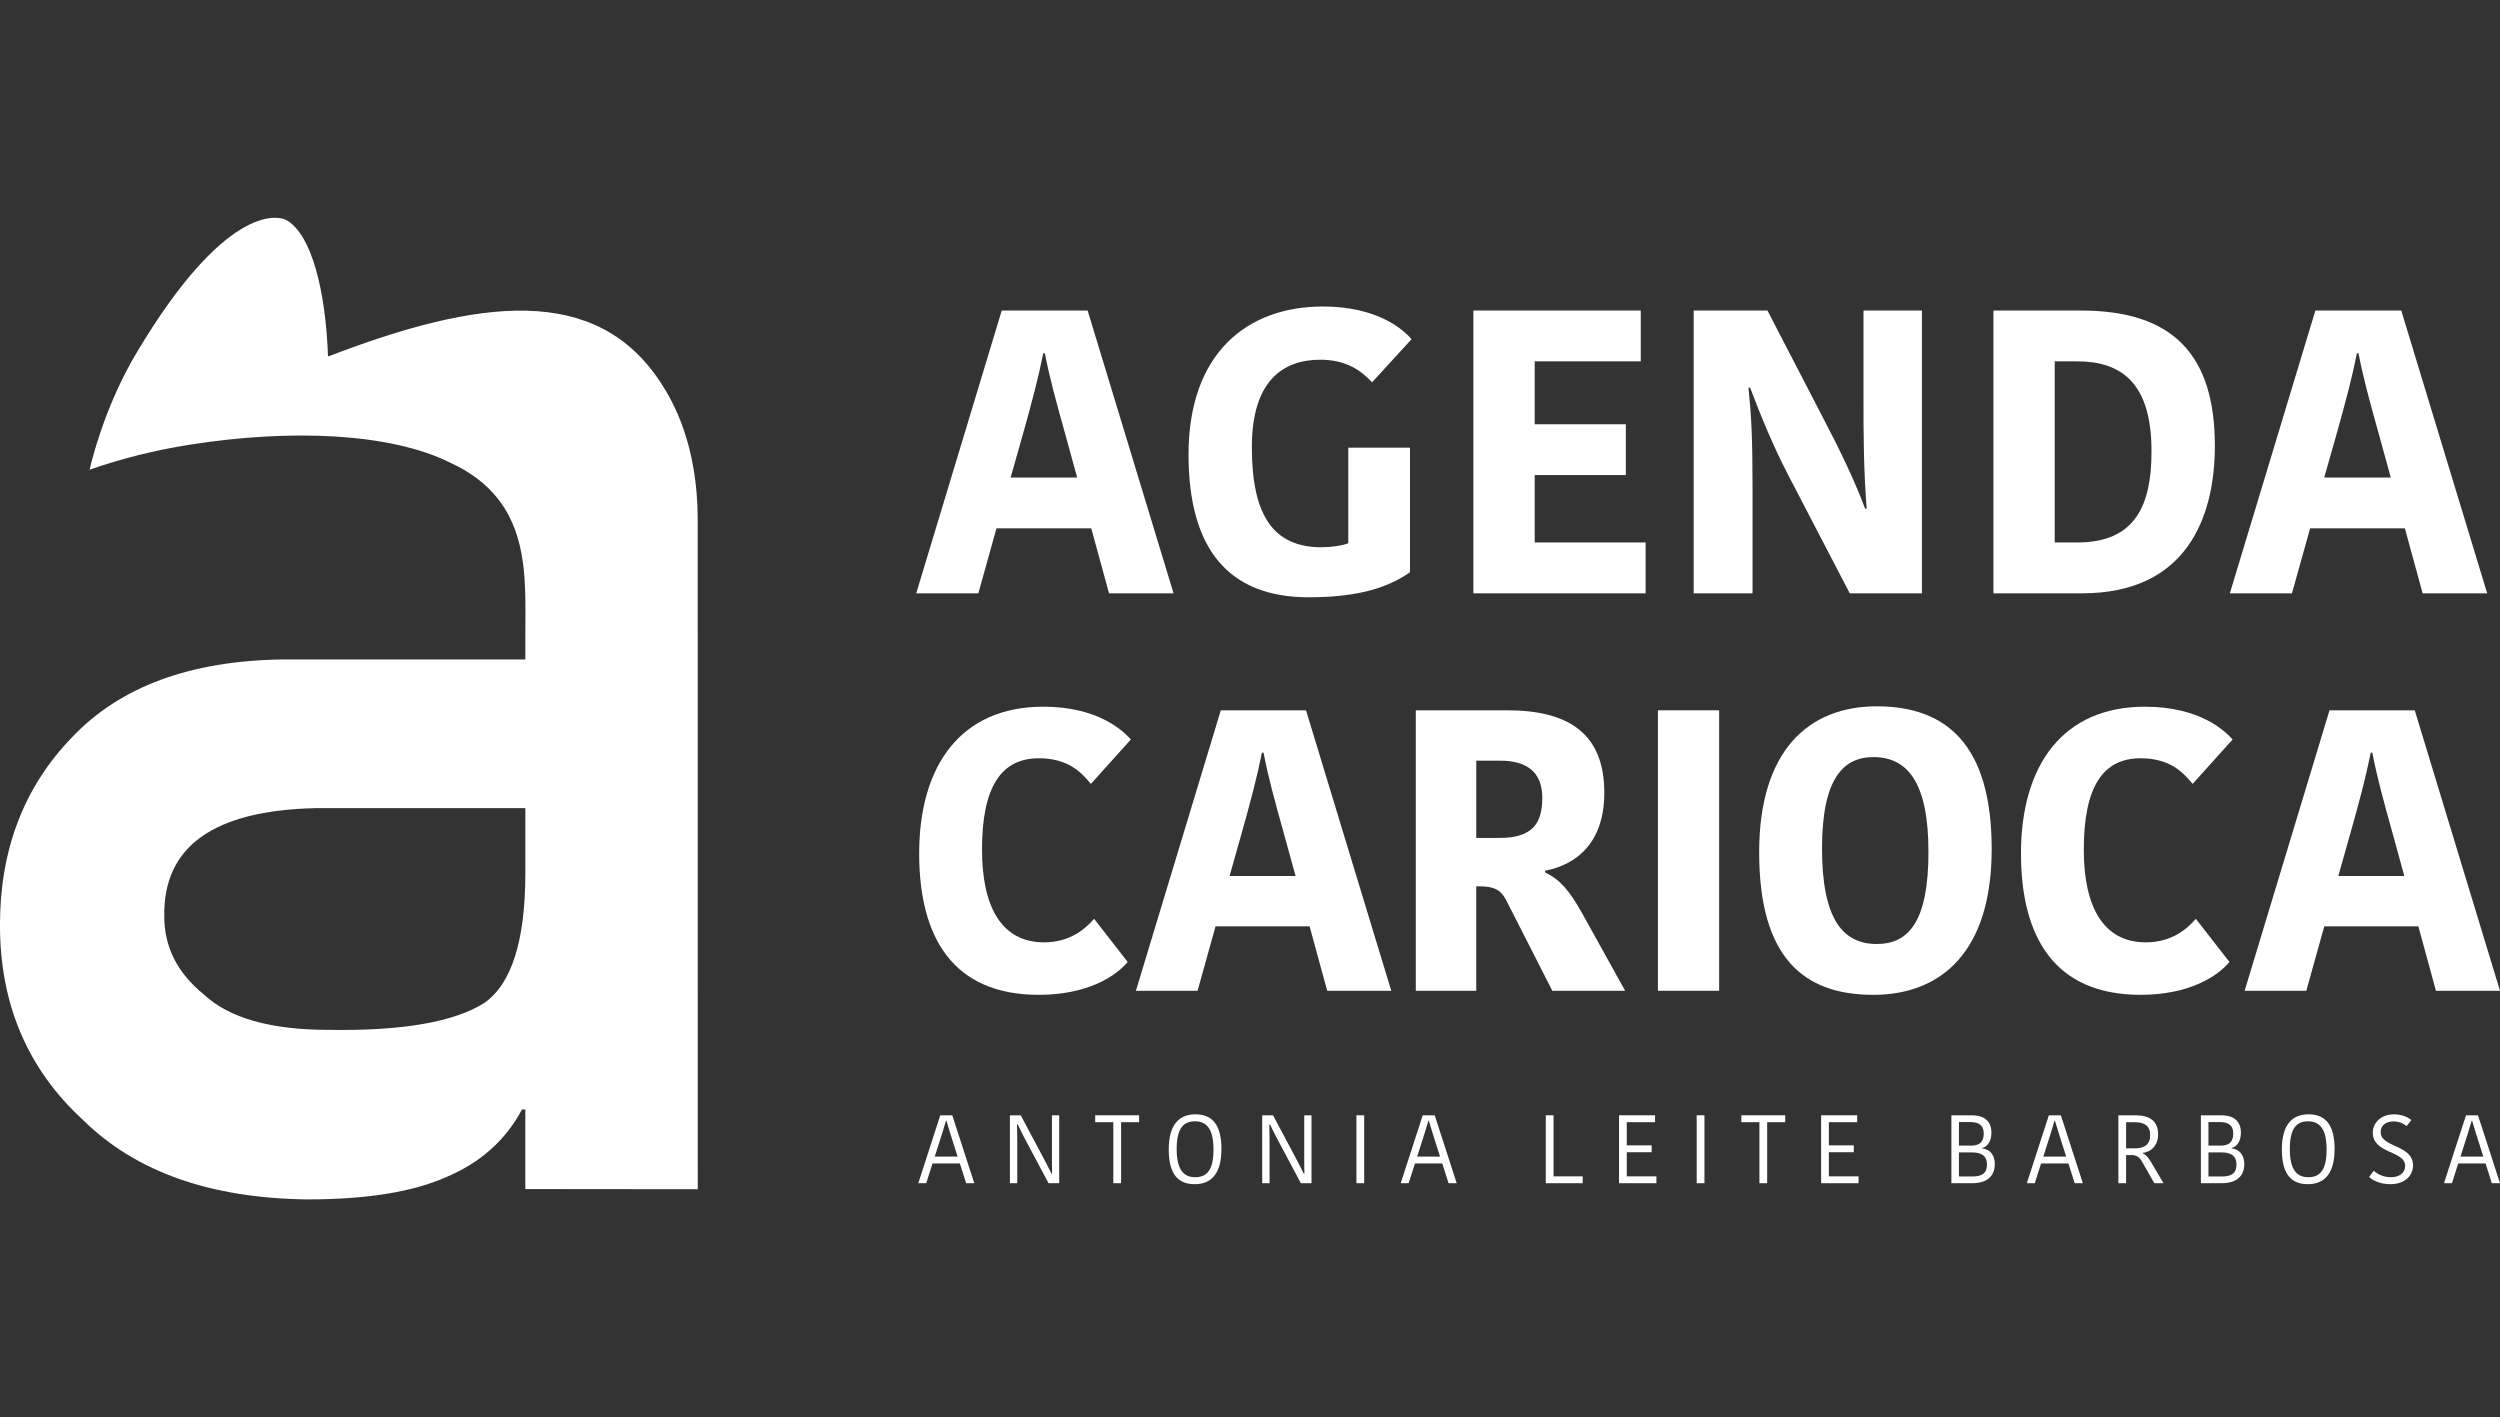<?xml version="1.0" encoding="utf-8"?>
<!-- Generator: Adobe Illustrator 27.9.0, SVG Export Plug-In . SVG Version: 6.00 Build 0)  -->
<svg version="1.1" id="Layer_1" xmlns="http://www.w3.org/2000/svg" xmlns:xlink="http://www.w3.org/1999/xlink" x="0px" y="0px"
	 viewBox="0 0 157 89" style="enable-background:new 0 0 157 89;" xml:space="preserve">
<rect x="0" y="0" width="157" height="89" fill="#333333" stroke="none"/>
<style type="text/css">
	.st0{fill:#FFFFFF;}
</style>
<g>
	<g>
		<path class="st0" d="M68.304,19.503l5.395,17.757h-4.052l-1.115-4.079h-5.954
			l-1.138,4.079h-3.901l5.37-17.757H68.304z M63.467,29.989h4.179l-0.683-2.486
			c-0.685-2.453-1.039-3.746-1.344-5.316h-0.103
			c-0.302,1.52-0.683,2.964-1.315,5.219L63.467,29.989z"/>
		<path class="st0" d="M88.647,21.3l-2.481,2.709c-0.659-0.708-1.596-1.419-3.243-1.419
			c-2.331,0-4.307,1.294-4.307,5.499c0,4.381,1.42,6.279,4.382,6.279
			c0.532,0,1.319-0.101,1.673-0.253v-6.002h3.875v7.828
			c-1.29,0.885-3.065,1.569-6.358,1.569c-5.041,0-7.548-3.039-7.548-8.966
			c0-6.409,3.724-9.296,8.436-9.296C86.569,19.248,88.167,20.744,88.647,21.3z"/>
		<path class="st0" d="M92.528,37.26V19.503h10.512v3.189H96.379v3.952h5.724v3.192H96.379
			v4.232h6.966v3.192H92.528z"/>
		<path class="st0" d="M109.804,24.342c0.18,1.773,0.255,3.14,0.255,6.202v6.716h-3.696
			V19.503h4.634l3.622,6.993c0.887,1.692,1.85,3.67,2.508,5.443h0.101
			c-0.201-2.482-0.201-4.937-0.201-6.814v-5.622h3.67v17.757h-4.533l-3.903-7.5
			c-0.887-1.722-1.619-3.473-2.355-5.418H109.804z"/>
		<path class="st0" d="M125.188,19.503h5.522c5.774,0,8.383,2.811,8.383,8.485
			c0,4.532-1.798,9.272-8.332,9.272h-5.573V19.503z M129.037,34.067h1.418
			c3.624,0,4.66-2.307,4.66-5.725c0-4.283-1.872-5.65-4.685-5.65h-1.393
			V34.067z"/>
		<path class="st0" d="M150.8,19.503l5.395,17.757h-4.054l-1.114-4.079h-5.951
			l-1.141,4.079h-3.9l5.37-17.757H150.8z M145.962,29.989h4.179l-0.683-2.486
			c-0.685-2.453-1.039-3.746-1.344-5.316h-0.1
			c-0.303,1.52-0.684,2.964-1.318,5.219L145.962,29.989z"/>
		<path class="st0" d="M65.516,44.381c3.468,0,5.026,1.53,5.504,2.057l-2.513,2.792
			c-0.579-0.705-1.409-1.61-3.267-1.61c-2.363,0-3.57,1.784-3.57,5.732
			c0,3.644,1.256,5.828,3.895,5.828c1.634,0,2.614-0.856,3.142-1.481l2.11,2.713
			c-0.754,0.906-2.537,2.063-5.578,2.063c-5.406,0-7.515-3.618-7.515-8.874
			C57.726,48.047,60.363,44.381,65.516,44.381z"/>
		<path class="st0" d="M82.018,44.607l5.353,17.614h-4.022l-1.106-4.046h-5.907
			l-1.129,4.046h-3.872l5.331-17.614H82.018z M77.217,55.011h4.144l-0.679-2.466
			c-0.678-2.435-1.03-3.718-1.331-5.279h-0.102
			c-0.301,1.511-0.678,2.944-1.306,5.178L77.217,55.011z"/>
		<path class="st0" d="M94.644,44.607c3.896,0,6.106,1.482,6.106,5.175
			c0,3.067-1.659,4.498-3.72,4.902v0.101c0.932,0.454,1.51,1.104,2.338,2.587
			l2.69,4.848h-4.573l-2.917-5.727c-0.326-0.629-0.804-0.83-1.608-0.83h-0.252
			v6.557h-3.796V44.607H94.644z M92.709,52.622h1.457
			c2.037,0,2.69-0.879,2.69-2.512c0-1.611-0.954-2.339-2.639-2.339h-1.508
			V52.622z"/>
		<path class="st0" d="M104.117,44.607h3.846V62.221h-3.846V44.607z"/>
		<path class="st0" d="M117.641,62.476c-4.399,0-7.165-2.363-7.165-8.949
			c0-6.409,3.116-9.17,7.389-9.17c4.372,0,7.213,2.411,7.213,8.969
			C125.078,59.736,121.936,62.476,117.641,62.476z M117.865,59.283
			c2.009,0,3.242-1.431,3.242-5.782c0-4.398-1.332-5.955-3.466-5.955
			c-1.886,0-3.218,1.357-3.218,5.73C114.422,57.723,115.729,59.283,117.865,59.283z"
			/>
		<path class="st0" d="M134.705,44.381c3.468,0,5.027,1.53,5.504,2.057l-2.512,2.792
			c-0.58-0.705-1.408-1.61-3.267-1.61c-2.363,0-3.568,1.784-3.568,5.732
			c0,3.644,1.256,5.828,3.895,5.828c1.634,0,2.614-0.856,3.14-1.481l2.112,2.713
			c-0.752,0.906-2.536,2.063-5.578,2.063c-5.402,0-7.513-3.618-7.513-8.874
			C126.917,48.047,129.556,44.381,134.705,44.381z"/>
		<path class="st0" d="M151.646,44.607l5.354,17.614h-4.022l-1.106-4.046h-5.907
			l-1.13,4.046h-3.872l5.33-17.614H151.646z M146.846,55.011h4.145l-0.678-2.466
			c-0.677-2.435-1.028-3.718-1.332-5.279h-0.099
			c-0.301,1.511-0.679,2.944-1.309,5.178L146.846,55.011z"/>
	</g>
	<path class="st0" d="M43.819,74.684l-0.003-42.036c0.003-4.796-1.602-7.517-2.326-8.623
		c-4.065-6.22-11.443-5.269-20.89-1.635c-0.152-4.167-1.023-7.564-2.54-8.527
		c-0.693-0.44-4.026-0.849-9.461,8.255c-1.8,3.016-2.656,6.042-2.974,7.381
		c1.943-0.683,4.07-1.223,6.323-1.577c6.297-0.989,12.545-0.743,16.323,1.132
		c5.187,2.384,4.71,7.102,4.72,11.038v1.321h-15.208
		c-5.823,0.074-10.243,1.703-13.261,4.891c-3.017,3.116-4.524,7.046-4.524,11.794
		c0,4.965,1.736,9.038,5.207,12.228c3.298,3.261,8,4.926,14.103,4.997
		c3.719,0,6.63-0.471,8.735-1.41c2.14-0.907,3.719-2.321,4.737-4.237h0.21
		v4.997L43.819,74.684z M30.407,62.991c-1.898,1.195-5.151,1.759-9.755,1.685
		c-3.656,0-6.276-0.743-7.857-2.23c-1.653-1.34-2.479-2.974-2.479-4.895
		c-0.074-4.389,3.092-6.654,9.493-6.8h13.183v4.08
		C32.992,59.074,32.129,61.795,30.407,62.991z"/>
	<g>
		<path class="st0" d="M59.803,70.041l1.382,4.265h-0.512l-0.395-1.241h-1.716
			l-0.395,1.241h-0.499l1.38-4.265H59.803z M58.701,72.634h1.437l-0.456-1.436
			c-0.098-0.311-0.171-0.56-0.249-0.822h-0.025
			c-0.073,0.256-0.151,0.511-0.243,0.81L58.701,72.634z"/>
		<path class="st0" d="M63.866,70.62c0.013,0.365,0.018,0.706,0.018,1.131v2.555h-0.462
			v-4.265h0.681l1.436,2.702c0.164,0.31,0.341,0.645,0.492,0.961h0.043
			c-0.012-0.389-0.012-0.785-0.012-1.143v-2.52h0.456v4.265h-0.669l-1.448-2.719
			c-0.17-0.316-0.329-0.639-0.487-0.967H63.866z"/>
		<path class="st0" d="M69.917,70.473h-1.138v-0.432h2.758v0.432h-1.132v3.833h-0.488
			V70.473z"/>
		<path class="st0" d="M75.027,74.367c-1.016,0-1.63-0.602-1.63-2.172
			c0-1.576,0.651-2.215,1.679-2.215c1.01,0,1.631,0.603,1.631,2.172
			C76.707,73.73,76.05,74.367,75.027,74.367z M75.058,73.929
			c0.705,0,1.15-0.414,1.15-1.734c0-1.332-0.456-1.777-1.168-1.777
			c-0.694,0-1.145,0.409-1.145,1.734C73.895,73.486,74.351,73.929,75.058,73.929z"/>
		<path class="st0" d="M79.711,70.62c0.012,0.365,0.017,0.706,0.017,1.131v2.555h-0.462
			v-4.265h0.681l1.437,2.702c0.164,0.31,0.34,0.645,0.492,0.961h0.042
			c-0.013-0.389-0.013-0.785-0.013-1.143v-2.52h0.457v4.265h-0.669l-1.448-2.719
			c-0.171-0.316-0.329-0.639-0.488-0.967H79.711z"/>
		<path class="st0" d="M85.184,70.041h0.487v4.265h-0.487V70.041z"/>
		<path class="st0" d="M90.1,70.041l1.381,4.265h-0.511l-0.395-1.241h-1.715l-0.396,1.241
			h-0.499l1.381-4.265H90.1z M88.998,72.634h1.436l-0.456-1.436
			c-0.098-0.311-0.171-0.56-0.25-0.822h-0.024
			c-0.073,0.256-0.153,0.511-0.244,0.81L88.998,72.634z"/>
		<path class="st0" d="M97.562,70.041v3.834h1.831v0.431H97.075v-4.265H97.562z"/>
		<path class="st0" d="M101.674,74.306v-4.265h2.263v0.432h-1.776v1.455h1.563v0.432h-1.563
			v1.515h1.861v0.431H101.674z"/>
		<path class="st0" d="M106.552,70.041h0.487v4.265h-0.487V70.041z"/>
		<path class="st0" d="M110.493,70.473h-1.138v-0.432h2.756v0.432h-1.132v3.833h-0.487
			V70.473z"/>
		<path class="st0" d="M114.367,74.306v-4.265h2.264v0.432h-1.778v1.455h1.564v0.432h-1.564
			v1.515h1.862v0.431H114.367z"/>
		<path class="st0" d="M125.274,73.103c0,0.693-0.414,1.204-1.43,1.204h-1.296v-4.265
			h1.303c0.657,0,1.211,0.287,1.211,1.089c0,0.518-0.237,0.876-0.578,0.962v0.025
			C124.926,72.171,125.274,72.488,125.274,73.103z M123.758,70.467h-0.736v1.478h0.76
			c0.543,0,0.798-0.231,0.798-0.765C124.58,70.668,124.264,70.467,123.758,70.467z
			 M124.781,73.133c0-0.602-0.425-0.761-0.925-0.761h-0.834v1.51h0.857
			C124.502,73.882,124.781,73.656,124.781,73.133z"/>
		<path class="st0" d="M129.422,70.041l1.381,4.265h-0.512l-0.395-1.241h-1.716
			l-0.396,1.241h-0.498l1.381-4.265H129.422z M128.32,72.634h1.437l-0.457-1.436
			c-0.097-0.311-0.171-0.56-0.25-0.822h-0.025
			c-0.073,0.256-0.152,0.511-0.243,0.81L128.32,72.634z"/>
		<path class="st0" d="M134.104,70.041c0.889,0,1.425,0.347,1.425,1.199
			c0,0.699-0.451,1.106-0.962,1.162v0.025c0.17,0.078,0.323,0.219,0.516,0.547
			l0.786,1.332h-0.579l-0.772-1.362c-0.164-0.279-0.353-0.408-0.663-0.408h-0.335
			v1.77h-0.486v-4.265H134.104z M133.52,72.117h0.548
			c0.591,0,0.961-0.231,0.961-0.821c0-0.596-0.346-0.822-0.991-0.822h-0.518
			V72.117z"/>
		<path class="st0" d="M140.941,73.103c0,0.693-0.412,1.204-1.429,1.204h-1.296v-4.265
			h1.302c0.657,0,1.211,0.287,1.211,1.089c0,0.518-0.238,0.876-0.578,0.962v0.025
			C140.594,72.171,140.941,72.488,140.941,73.103z M139.427,70.467h-0.737v1.478h0.761
			c0.542,0,0.797-0.231,0.797-0.765C140.249,70.668,139.932,70.467,139.427,70.467z
			 M140.45,73.133c0-0.602-0.426-0.761-0.925-0.761h-0.834v1.51h0.859
			C140.169,73.882,140.45,73.656,140.45,73.133z"/>
		<path class="st0" d="M144.932,74.367c-1.016,0-1.631-0.602-1.631-2.172
			c0-1.576,0.651-2.215,1.68-2.215c1.009,0,1.631,0.603,1.631,2.172
			C146.611,73.73,145.953,74.367,144.932,74.367z M144.961,73.929
			c0.707,0,1.15-0.414,1.15-1.734c0-1.332-0.456-1.777-1.167-1.777
			c-0.694,0-1.143,0.409-1.143,1.734C143.801,73.486,144.256,73.929,144.961,73.929z"/>
		<path class="st0" d="M151.045,73.218c0-0.968-2.033-0.748-2.033-2.092
			c0-0.646,0.555-1.145,1.32-1.145c0.482,0,0.859,0.158,1.102,0.359l-0.298,0.377
			c-0.213-0.17-0.475-0.292-0.833-0.292c-0.5,0-0.797,0.28-0.797,0.669
			c0,0.985,2.031,0.779,2.031,2.093c0,0.646-0.511,1.18-1.424,1.18
			c-0.645,0-1.089-0.231-1.332-0.45l0.286-0.389
			c0.238,0.195,0.579,0.401,1.089,0.401
			C150.734,73.929,151.045,73.613,151.045,73.218z"/>
		<path class="st0" d="M155.618,70.041l1.382,4.265h-0.512l-0.395-1.241h-1.716
			l-0.395,1.241h-0.499l1.381-4.265H155.618z M154.517,72.634h1.436l-0.457-1.436
			c-0.097-0.311-0.169-0.56-0.248-0.822h-0.025
			c-0.072,0.256-0.151,0.511-0.243,0.81L154.517,72.634z"/>
	</g>
</g>
</svg>
